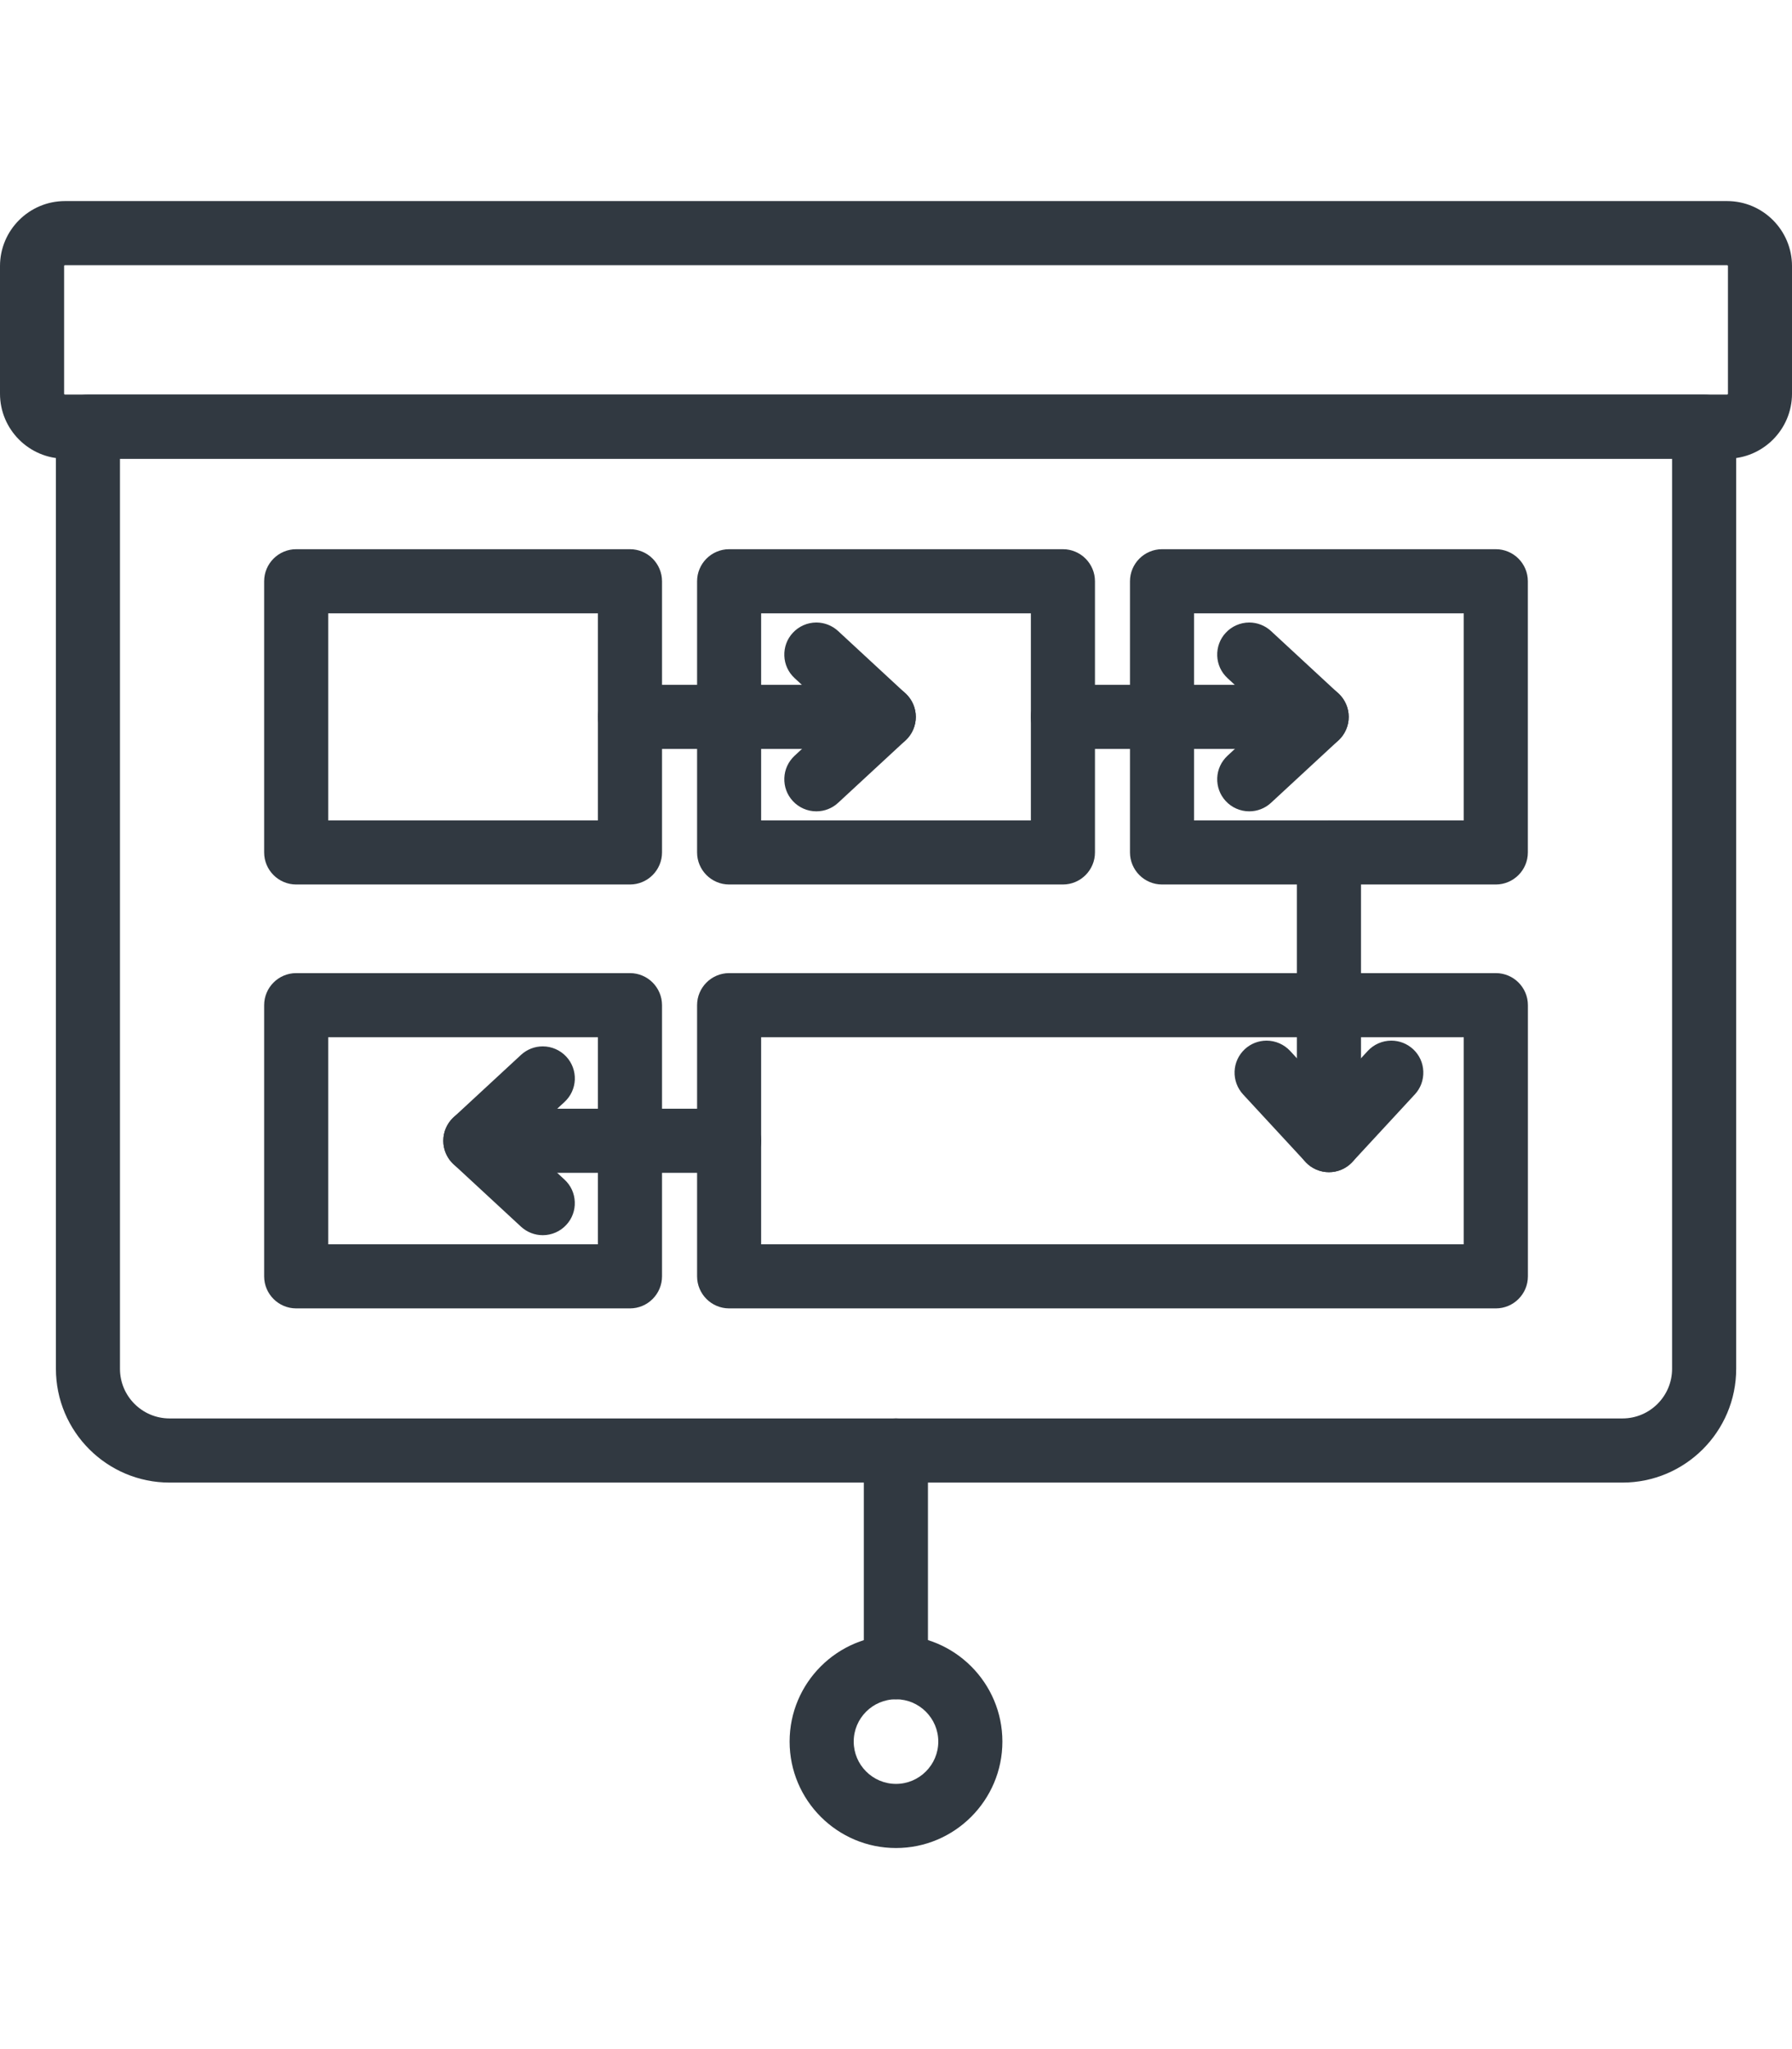<?xml version="1.0" encoding="UTF-8"?>
<svg id="Layer_1" xmlns="http://www.w3.org/2000/svg" version="1.1" viewBox="0 0 350 400">
  <!-- Generator: Adobe Illustrator 30.1.0, SVG Export Plug-In . SVG Version: 2.1.1 Build 136)  -->
  <defs>
    <style>
      .st0 {
        fill: #313941;
      }
    </style>
  </defs>
  <path class="st0" d="M33.12,289.41c-12.24,0-22.2-9.96-22.2-22.21V83.29c0-3.45,2.81-6.26,6.26-6.26h315.66c3.45,0,6.26,2.81,6.26,6.26v183.91c0,12.24-9.96,22.21-22.21,22.21H33.12ZM23.43,267.2c0,5.35,4.35,9.69,9.69,9.69h283.77c5.34,0,9.69-4.35,9.69-9.69V89.54H23.43v177.66Z"/>
  <path class="st0" d="M12.7,89.54c-7,0-12.7-5.69-12.7-12.69v-24.91c0-7,5.7-12.69,12.7-12.69h324.61c7,0,12.69,5.69,12.69,12.69v24.91c0,7-5.7,12.69-12.7,12.69H12.7ZM12.7,51.76c-.1,0-.18.08-.18.18v24.91c0,.1.08.18.18.18h324.61c.1,0,.18-.08.18-.18v-24.91c0-.1-.08-.18-.18-.18H12.7Z"/>
  <path class="st0" d="M174.98,331.71c-3.45,0-6.26-2.81-6.26-6.26v-42.3c0-3.45,2.81-6.26,6.26-6.26s6.26,2.81,6.26,6.26v42.3c0,3.45-2.81,6.26-6.26,6.26Z"/>
  <path class="st0" d="M175,360.75c-11.46,0-20.78-9.32-20.78-20.78s9.32-20.77,20.78-20.77,20.78,9.32,20.78,20.77-9.32,20.78-20.78,20.78ZM175,331.71c-4.56,0-8.26,3.71-8.26,8.26s3.71,8.26,8.26,8.26,8.26-3.71,8.26-8.26-3.71-8.26-8.26-8.26Z"/>
  <path class="st0" d="M57.85,172.66c-3.45,0-6.26-2.81-6.26-6.26v-52.93c0-3.45,2.81-6.26,6.26-6.26h65.19c3.45,0,6.26,2.81,6.26,6.26v52.93c0,3.45-2.81,6.26-6.26,6.26H57.85ZM116.78,160.15v-40.42h-52.68v40.42h52.68Z"/>
  <path class="st0" d="M142.41,172.66c-3.45,0-6.26-2.81-6.26-6.26v-52.93c0-3.45,2.81-6.26,6.26-6.26h65.19c3.45,0,6.26,2.81,6.26,6.26v52.93c0,3.45-2.81,6.26-6.26,6.26h-65.19ZM201.34,160.15v-40.42h-52.68v40.42h52.68Z"/>
  <path class="st0" d="M226.96,172.66c-3.45,0-6.26-2.81-6.26-6.26v-52.93c0-3.45,2.81-6.26,6.26-6.26h65.19c3.45,0,6.26,2.81,6.26,6.26v52.93c0,3.45-2.81,6.26-6.26,6.26h-65.19ZM285.89,160.15v-40.42h-52.68v40.42h52.68Z"/>
  <path class="st0" d="M57.85,255.41c-3.45,0-6.26-2.81-6.26-6.26v-52.93c0-3.45,2.81-6.26,6.26-6.26h65.19c3.45,0,6.26,2.81,6.26,6.26v52.93c0,3.45-2.81,6.26-6.26,6.26H57.85ZM116.78,242.9v-40.42h-52.68v40.42h52.68Z"/>
  <path class="st0" d="M142.41,255.41c-3.45,0-6.26-2.81-6.26-6.26v-52.93c0-3.45,2.81-6.26,6.26-6.26h149.75c3.45,0,6.26,2.81,6.26,6.26v52.93c0,3.45-2.81,6.26-6.26,6.26h-149.75ZM285.89,242.9v-40.42h-137.23v40.42h137.23Z"/>
  <path class="st0" d="M123.04,146.2c-3.45,0-6.26-2.81-6.26-6.26s2.81-6.26,6.26-6.26h49.57c3.45,0,6.26,2.81,6.26,6.26s-2.81,6.26-6.26,6.26h-49.57Z"/>
  <path class="st0" d="M159.44,158.38c-1.74,0-3.41-.73-4.59-2.01-1.14-1.23-1.72-2.82-1.66-4.49s.78-3.21,2-4.35l8.2-7.58-8.2-7.58c-1.23-1.14-1.94-2.68-2-4.35s.52-3.27,1.66-4.49c1.18-1.28,2.85-2.01,4.59-2.01,1.58,0,3.09.59,4.25,1.66l13.17,12.18c1.28,1.18,2.01,2.86,2.01,4.59s-.73,3.41-2.01,4.59l-13.17,12.18c-1.15,1.07-2.66,1.66-4.25,1.66Z"/>
  <path class="st0" d="M207.59,146.2c-3.45,0-6.26-2.81-6.26-6.26s2.81-6.26,6.26-6.26h49.57c3.45,0,6.26,2.81,6.26,6.26s-2.81,6.26-6.26,6.26h-49.57Z"/>
  <path class="st0" d="M243.99,158.38c-1.74,0-3.41-.73-4.59-2.01-1.14-1.23-1.72-2.82-1.66-4.49s.78-3.21,2-4.35l8.2-7.58-8.2-7.58c-1.23-1.14-1.94-2.68-2-4.35s.52-3.27,1.66-4.49c1.18-1.28,2.85-2.01,4.59-2.01,1.58,0,3.09.59,4.25,1.66l13.17,12.18c1.28,1.18,2.01,2.86,2.01,4.59s-.73,3.41-2.01,4.59l-13.17,12.18c-1.16,1.07-2.66,1.66-4.25,1.66Z"/>
  <path class="st0" d="M243.99,156.29c-1.12,0-2.24-.45-3.06-1.34-1.56-1.69-1.46-4.33.23-5.89l9.86-9.12-9.86-9.12c-1.69-1.56-1.79-4.2-.23-5.89s4.2-1.79,5.89-.23l13.17,12.18c.85.79,1.34,1.9,1.34,3.06s-.49,2.27-1.34,3.06l-13.17,12.18c-.8.74-1.82,1.11-2.83,1.11h0Z"/>
  <path class="st0" d="M259.56,228.82c-3.45,0-6.26-2.81-6.26-6.26v-56.15c0-3.45,2.81-6.26,6.26-6.26s6.26,2.81,6.26,6.26v56.15c0,3.45-2.81,6.26-6.26,6.26Z"/>
  <path class="st0" d="M259.56,228.82c-1.74,0-3.41-.73-4.59-2.01l-12.18-13.17c-1.13-1.23-1.72-2.82-1.66-4.49s.78-3.21,2-4.35c1.16-1.07,2.67-1.66,4.25-1.66,1.74,0,3.41.73,4.6,2.01l7.58,8.2,7.58-8.2c1.18-1.28,2.86-2.01,4.6-2.01,1.58,0,3.09.59,4.25,1.66,1.23,1.13,1.94,2.68,2,4.35s-.52,3.27-1.66,4.49l-12.18,13.17c-1.18,1.28-2.85,2.01-4.59,2.01Z"/>
  <path class="st0" d="M259.56,226.73c-1.16,0-2.27-.49-3.06-1.34l-12.18-13.17c-1.56-1.69-1.46-4.33.23-5.89,1.69-1.57,4.33-1.46,5.89.23l9.11,9.86,9.12-9.86c1.56-1.69,4.2-1.8,5.89-.23,1.69,1.56,1.79,4.2.23,5.89l-12.18,13.17c-.79.85-1.9,1.34-3.06,1.34h0Z"/>
  <path class="st0" d="M92.84,228.95c-3.45,0-6.26-2.81-6.26-6.26s2.81-6.26,6.26-6.26h49.57c3.45,0,6.26,2.81,6.26,6.26s-2.81,6.26-6.26,6.26h-49.57Z"/>
  <path class="st0" d="M106.01,241.12c-1.58,0-3.08-.59-4.25-1.66l-13.17-12.18c-1.28-1.18-2.01-2.86-2.01-4.59s.73-3.41,2.01-4.59l13.17-12.18c1.16-1.07,2.67-1.66,4.25-1.66,1.74,0,3.41.73,4.6,2.01,1.13,1.23,1.72,2.82,1.66,4.49-.07,1.67-.78,3.21-2.01,4.35l-8.2,7.58,8.2,7.58c1.23,1.13,1.94,2.68,2,4.35.07,1.67-.52,3.27-1.66,4.49-1.18,1.28-2.85,2.01-4.59,2.01Z"/>
</svg>